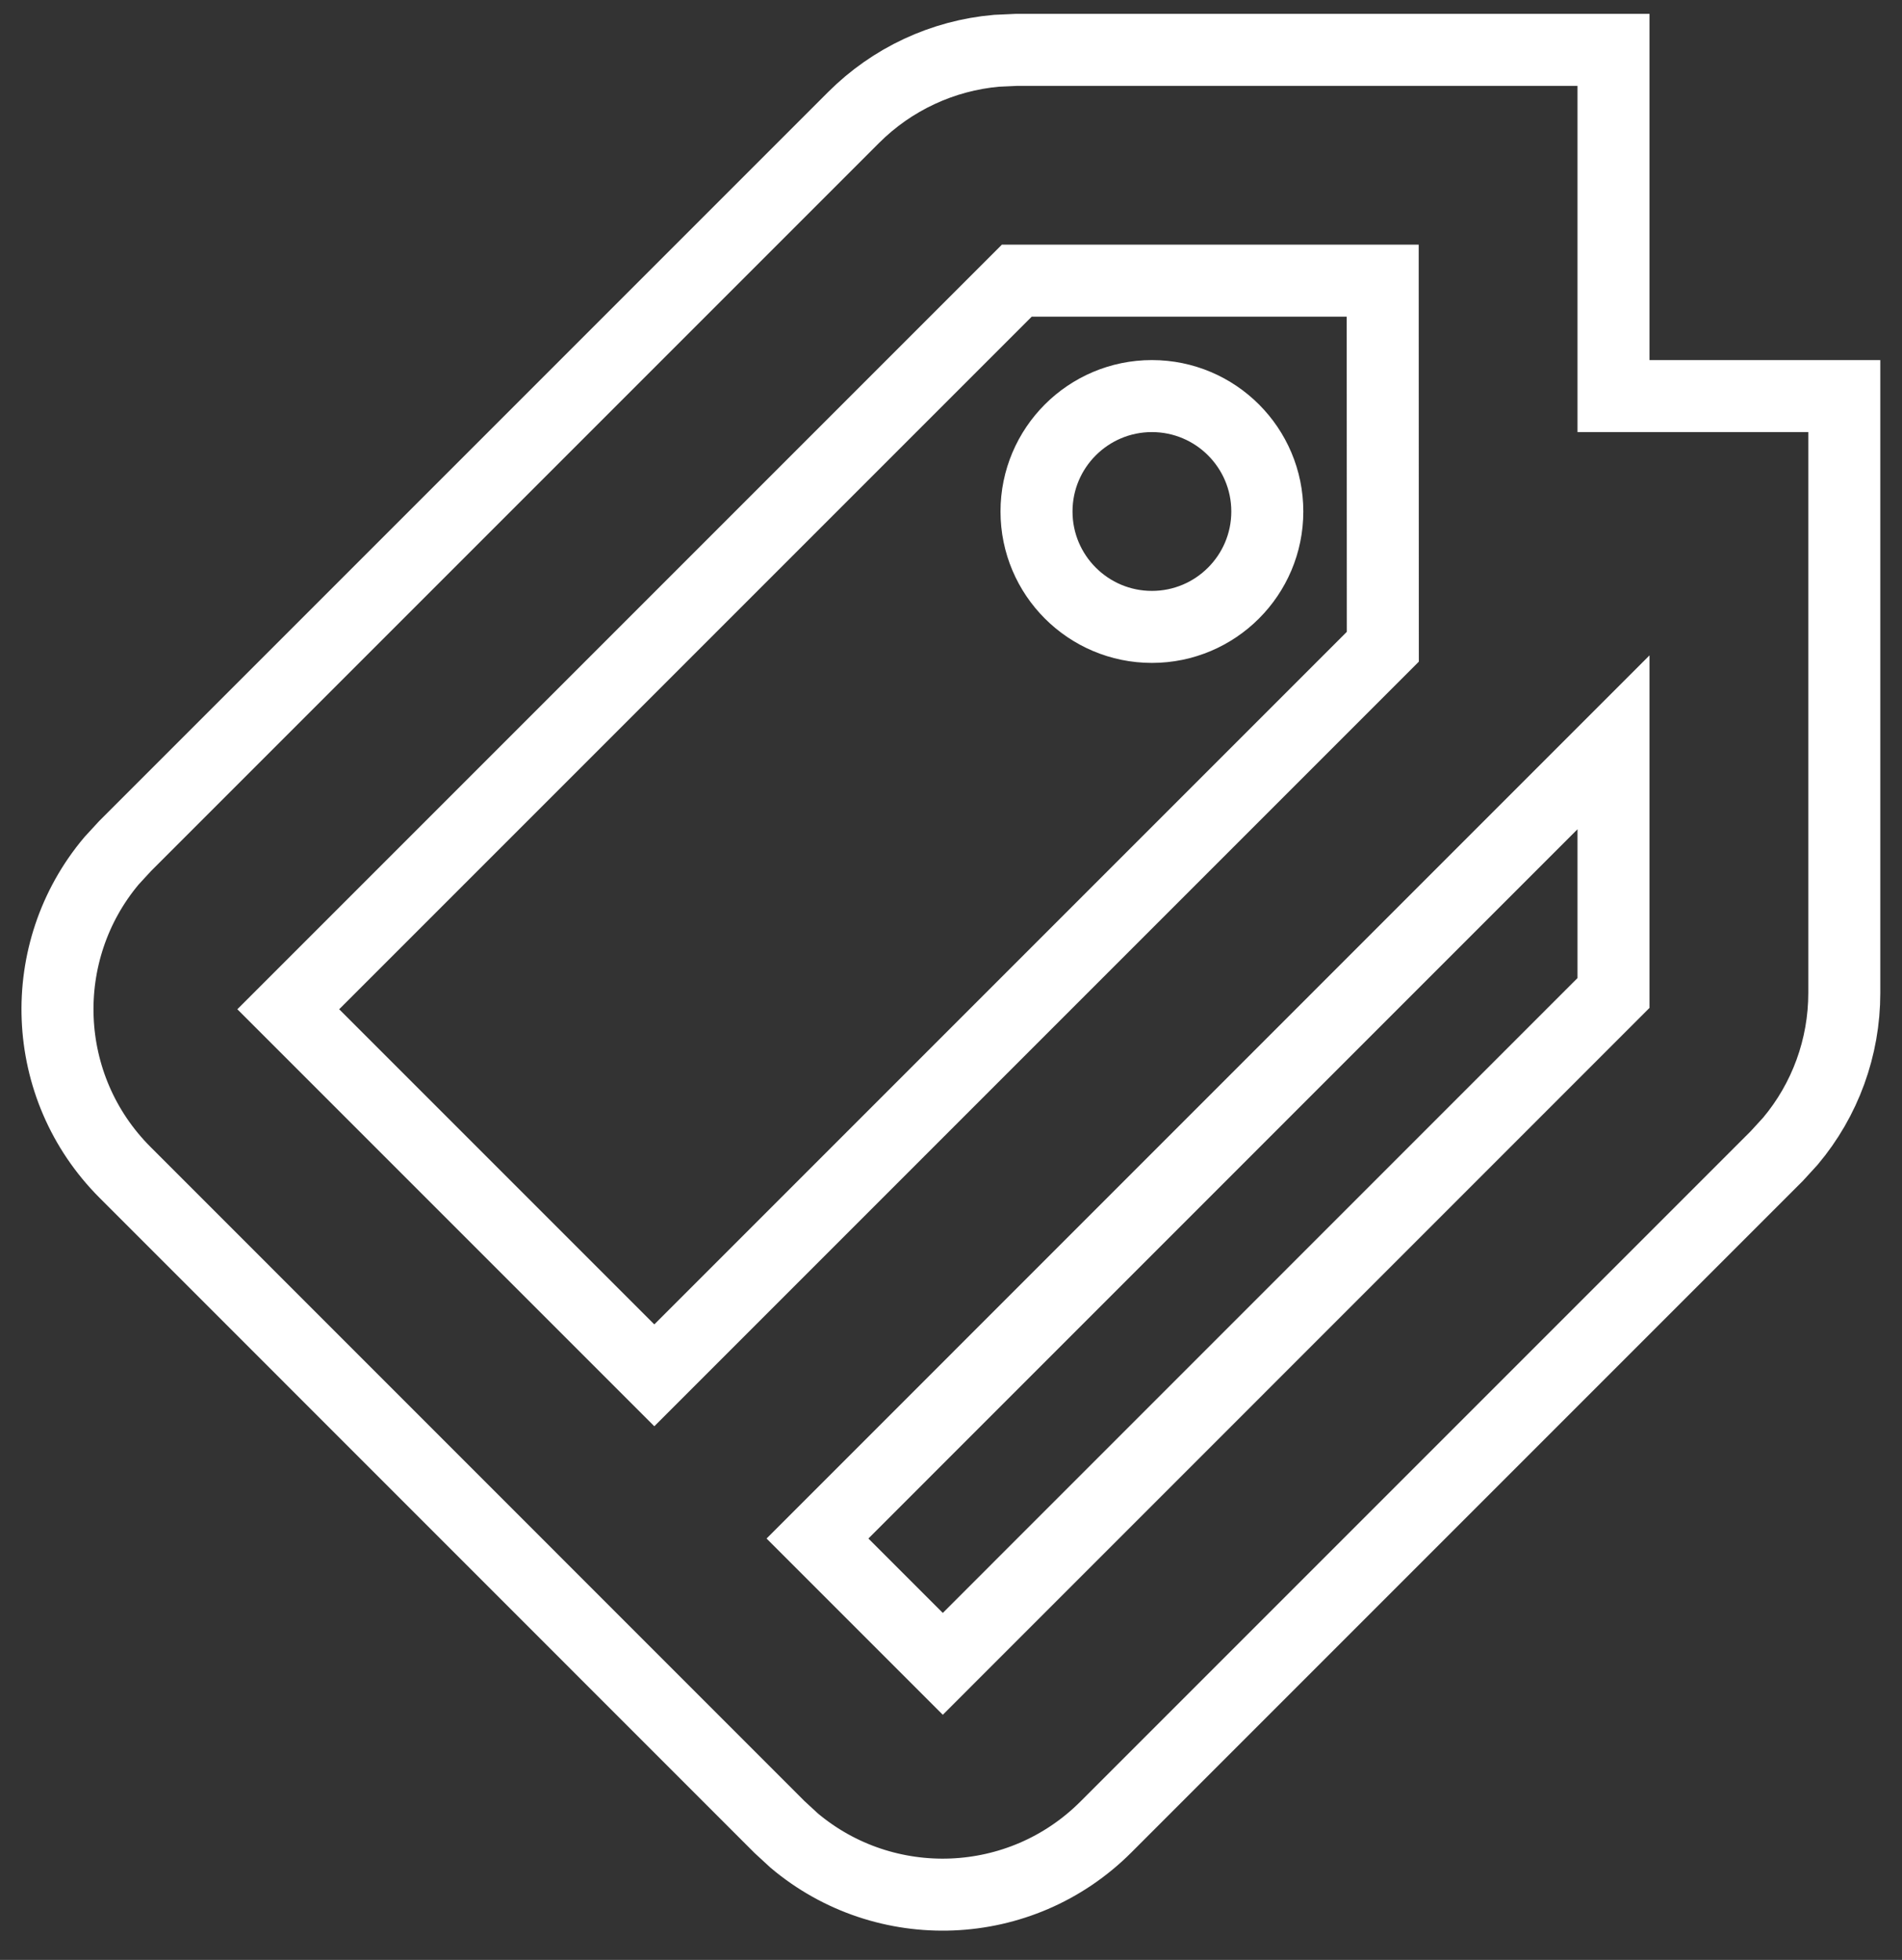 <?xml version="1.0" encoding="UTF-8" standalone="no"?>
<svg
   xmlns:dc="http://purl.org/dc/elements/1.1/"
   xmlns:cc="http://creativecommons.org/ns#"
   xmlns:rdf="http://www.w3.org/1999/02/22-rdf-syntax-ns#"
   xmlns:svg="http://www.w3.org/2000/svg"
   xmlns="http://www.w3.org/2000/svg"
   xmlns:sodipodi="http://sodipodi.sourceforge.net/DTD/sodipodi-0.dtd"
   xmlns:inkscape="http://www.inkscape.org/namespaces/inkscape"
   width="16.482"
   height="16.982"
   viewBox="0 0 16.482 16.982"
   version="1.1"
   id="svg3271"
   sodipodi:docname="labels.svg"
   inkscape:version="0.92.3 (2405546, 2018-03-11)">
  <rect x="0" y="0" width="16.482" height="16.982" fill="#333333" stroke="none"/>
  <defs
     id="defs3275" />
  <sodipodi:namedview
     pagecolor="#ffffff"
     bordercolor="#666666"
     borderopacity="1"
     objecttolerance="10"
     gridtolerance="10"
     guidetolerance="10"
     inkscape:pageopacity="0"
     inkscape:pageshadow="2"
     inkscape:window-width="2560"
     inkscape:window-height="1462"
     id="namedview3273"
     showgrid="false"
     inkscape:zoom="14.75"
     inkscape:cx="-33.50939"
     inkscape:cy="8.482225"
     inkscape:window-x="0"
     inkscape:window-y="0"
     inkscape:window-maximized="1"
     inkscape:current-layer="svg3271"
     fit-margin-top="0"
     fit-margin-left="0"
     fit-margin-right="0"
     fit-margin-bottom="0" />
  <path
     d="M 13.982,0.432 V 3.432 c 1.536,0 1.431,0 2,0 v 5.172 c 0,0.472 -0.166,0.926 -0.467,1.284 l -0.119,0.13 -5.813,5.813 c -0.74,0.74 -1.915,0.779 -2.701,0.117 l -0.127,-0.117 -5.671,-5.672 C 0.344,9.419 0.305,8.244 0.967,7.458 l 0.117,-0.127 6.313,-6.313 C 7.73,0.685 8.169,0.481 8.635,0.44 l 0.176,-0.008 z m 0,8.172 v -2.172 L 7.084,13.331 v 0 l 1.086,1.086 z m -2,-6.172 H 8.811 l -6.313,6.313 3.172,3.172 6.313,-6.313 z m -2,1 c 0.552,0 1,0.448 1,1 0,0.552 -0.448,1 -1,1 -0.552,0 -1,-0.448 -1,-1 0,-0.552 0.448,-1 1,-1 z"
     id="path3269"
     style="fill:#000000;fill-opacity:0;fill-rule:evenodd;stroke:#ffffff;stroke-opacity:1;stroke-width:0.624;stroke-miterlimit:4;stroke-dasharray:none"
     inkscape:connector-curvature="0"
     sodipodi:nodetypes="cccsccccccccccccccccccccccccsssss" />
</svg>
